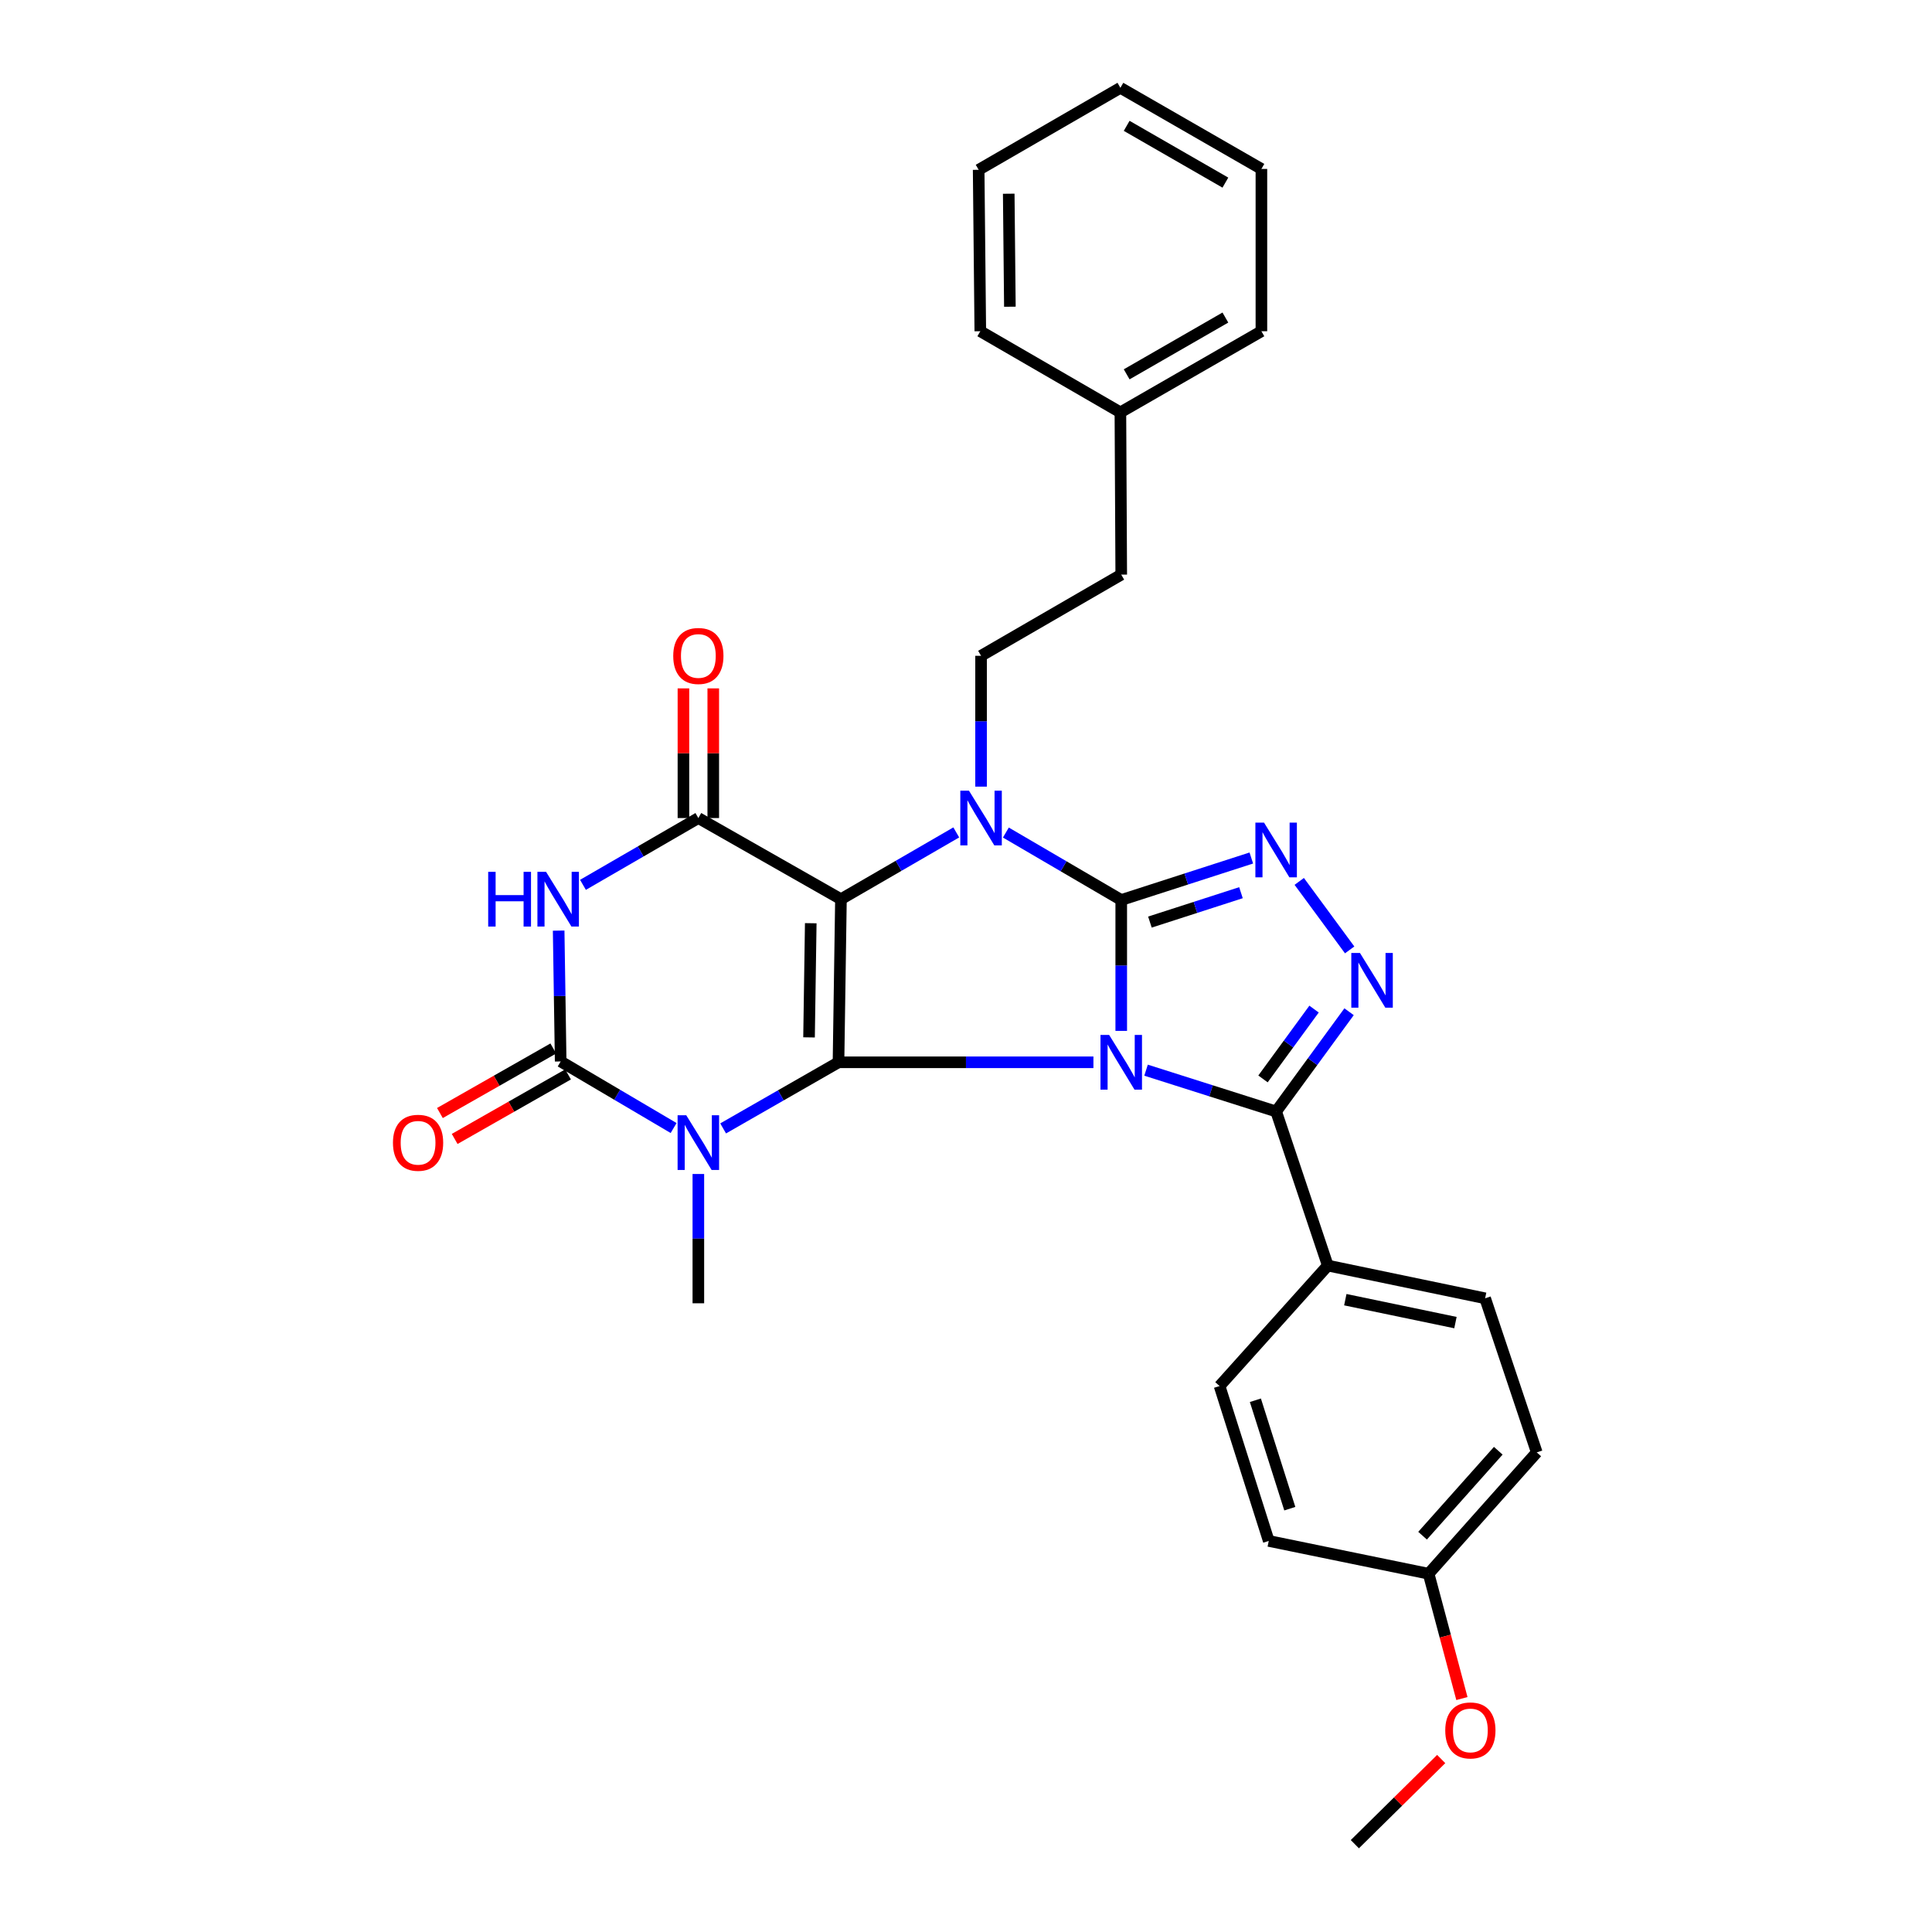 <?xml version='1.0' encoding='iso-8859-1'?>
<svg version='1.1' baseProfile='full'
              xmlns='http://www.w3.org/2000/svg'
                      xmlns:rdkit='http://www.rdkit.org/xml'
                      xmlns:xlink='http://www.w3.org/1999/xlink'
                  xml:space='preserve'
width='1000px' height='1000px' viewBox='0 0 1000 1000'>
<!-- END OF HEADER -->
<rect style='opacity:1.0;fill:#FFFFFF;stroke:none' width='1000' height='1000' x='0' y='0'> </rect>
<path class='bond-0' d='M 565.954,549.844 L 499.979,549.844' style='fill:none;fill-rule:evenodd;stroke:#0000FF;stroke-width:6px;stroke-linecap:butt;stroke-linejoin:miter;stroke-opacity:1' />
<path class='bond-0' d='M 499.979,549.844 L 434.004,549.844' style='fill:none;fill-rule:evenodd;stroke:#000000;stroke-width:6px;stroke-linecap:butt;stroke-linejoin:miter;stroke-opacity:1' />
<path class='bond-1' d='M 580.353,533.583 L 580.353,499.71' style='fill:none;fill-rule:evenodd;stroke:#0000FF;stroke-width:6px;stroke-linecap:butt;stroke-linejoin:miter;stroke-opacity:1' />
<path class='bond-1' d='M 580.353,499.71 L 580.353,465.836' style='fill:none;fill-rule:evenodd;stroke:#000000;stroke-width:6px;stroke-linecap:butt;stroke-linejoin:miter;stroke-opacity:1' />
<path class='bond-9' d='M 593.196,553.922 L 626.861,564.612' style='fill:none;fill-rule:evenodd;stroke:#0000FF;stroke-width:6px;stroke-linecap:butt;stroke-linejoin:miter;stroke-opacity:1' />
<path class='bond-9' d='M 626.861,564.612 L 660.526,575.302' style='fill:none;fill-rule:evenodd;stroke:#000000;stroke-width:6px;stroke-linecap:butt;stroke-linejoin:miter;stroke-opacity:1' />
<path class='bond-2' d='M 434.004,549.844 L 435.274,465.424' style='fill:none;fill-rule:evenodd;stroke:#000000;stroke-width:6px;stroke-linecap:butt;stroke-linejoin:miter;stroke-opacity:1' />
<path class='bond-2' d='M 418.757,536.949 L 419.646,477.855' style='fill:none;fill-rule:evenodd;stroke:#000000;stroke-width:6px;stroke-linecap:butt;stroke-linejoin:miter;stroke-opacity:1' />
<path class='bond-4' d='M 434.004,549.844 L 404.15,566.954' style='fill:none;fill-rule:evenodd;stroke:#000000;stroke-width:6px;stroke-linecap:butt;stroke-linejoin:miter;stroke-opacity:1' />
<path class='bond-4' d='M 404.15,566.954 L 374.295,584.065' style='fill:none;fill-rule:evenodd;stroke:#0000FF;stroke-width:6px;stroke-linecap:butt;stroke-linejoin:miter;stroke-opacity:1' />
<path class='bond-3' d='M 580.353,465.836 L 550.495,448.382' style='fill:none;fill-rule:evenodd;stroke:#000000;stroke-width:6px;stroke-linecap:butt;stroke-linejoin:miter;stroke-opacity:1' />
<path class='bond-3' d='M 550.495,448.382 L 520.637,430.927' style='fill:none;fill-rule:evenodd;stroke:#0000FF;stroke-width:6px;stroke-linecap:butt;stroke-linejoin:miter;stroke-opacity:1' />
<path class='bond-8' d='M 580.353,465.836 L 614.017,454.97' style='fill:none;fill-rule:evenodd;stroke:#000000;stroke-width:6px;stroke-linecap:butt;stroke-linejoin:miter;stroke-opacity:1' />
<path class='bond-8' d='M 614.017,454.97 L 647.68,444.104' style='fill:none;fill-rule:evenodd;stroke:#0000FF;stroke-width:6px;stroke-linecap:butt;stroke-linejoin:miter;stroke-opacity:1' />
<path class='bond-8' d='M 595.195,477.269 L 618.759,469.663' style='fill:none;fill-rule:evenodd;stroke:#000000;stroke-width:6px;stroke-linecap:butt;stroke-linejoin:miter;stroke-opacity:1' />
<path class='bond-8' d='M 618.759,469.663 L 642.324,462.057' style='fill:none;fill-rule:evenodd;stroke:#0000FF;stroke-width:6px;stroke-linecap:butt;stroke-linejoin:miter;stroke-opacity:1' />
<path class='bond-5' d='M 435.274,465.424 L 361.465,423.42' style='fill:none;fill-rule:evenodd;stroke:#000000;stroke-width:6px;stroke-linecap:butt;stroke-linejoin:miter;stroke-opacity:1' />
<path class='bond-31' d='M 435.274,465.424 L 465.117,448.139' style='fill:none;fill-rule:evenodd;stroke:#000000;stroke-width:6px;stroke-linecap:butt;stroke-linejoin:miter;stroke-opacity:1' />
<path class='bond-31' d='M 465.117,448.139 L 494.961,430.854' style='fill:none;fill-rule:evenodd;stroke:#0000FF;stroke-width:6px;stroke-linecap:butt;stroke-linejoin:miter;stroke-opacity:1' />
<path class='bond-11' d='M 507.796,407.161 L 507.796,373.304' style='fill:none;fill-rule:evenodd;stroke:#0000FF;stroke-width:6px;stroke-linecap:butt;stroke-linejoin:miter;stroke-opacity:1' />
<path class='bond-11' d='M 507.796,373.304 L 507.796,339.447' style='fill:none;fill-rule:evenodd;stroke:#000000;stroke-width:6px;stroke-linecap:butt;stroke-linejoin:miter;stroke-opacity:1' />
<path class='bond-6' d='M 348.657,583.868 L 319.43,566.637' style='fill:none;fill-rule:evenodd;stroke:#0000FF;stroke-width:6px;stroke-linecap:butt;stroke-linejoin:miter;stroke-opacity:1' />
<path class='bond-6' d='M 319.43,566.637 L 290.203,549.406' style='fill:none;fill-rule:evenodd;stroke:#000000;stroke-width:6px;stroke-linecap:butt;stroke-linejoin:miter;stroke-opacity:1' />
<path class='bond-15' d='M 361.465,607.658 L 361.465,641.117' style='fill:none;fill-rule:evenodd;stroke:#0000FF;stroke-width:6px;stroke-linecap:butt;stroke-linejoin:miter;stroke-opacity:1' />
<path class='bond-15' d='M 361.465,641.117 L 361.465,674.577' style='fill:none;fill-rule:evenodd;stroke:#000000;stroke-width:6px;stroke-linecap:butt;stroke-linejoin:miter;stroke-opacity:1' />
<path class='bond-14' d='M 369.184,423.42 L 369.184,389.863' style='fill:none;fill-rule:evenodd;stroke:#000000;stroke-width:6px;stroke-linecap:butt;stroke-linejoin:miter;stroke-opacity:1' />
<path class='bond-14' d='M 369.184,389.863 L 369.184,356.306' style='fill:none;fill-rule:evenodd;stroke:#FF0000;stroke-width:6px;stroke-linecap:butt;stroke-linejoin:miter;stroke-opacity:1' />
<path class='bond-14' d='M 353.745,423.42 L 353.745,389.863' style='fill:none;fill-rule:evenodd;stroke:#000000;stroke-width:6px;stroke-linecap:butt;stroke-linejoin:miter;stroke-opacity:1' />
<path class='bond-14' d='M 353.745,389.863 L 353.745,356.306' style='fill:none;fill-rule:evenodd;stroke:#FF0000;stroke-width:6px;stroke-linecap:butt;stroke-linejoin:miter;stroke-opacity:1' />
<path class='bond-33' d='M 361.465,423.42 L 331.604,440.707' style='fill:none;fill-rule:evenodd;stroke:#000000;stroke-width:6px;stroke-linecap:butt;stroke-linejoin:miter;stroke-opacity:1' />
<path class='bond-33' d='M 331.604,440.707 L 301.744,457.993' style='fill:none;fill-rule:evenodd;stroke:#0000FF;stroke-width:6px;stroke-linecap:butt;stroke-linejoin:miter;stroke-opacity:1' />
<path class='bond-7' d='M 290.203,549.406 L 289.681,515.545' style='fill:none;fill-rule:evenodd;stroke:#000000;stroke-width:6px;stroke-linecap:butt;stroke-linejoin:miter;stroke-opacity:1' />
<path class='bond-7' d='M 289.681,515.545 L 289.159,481.684' style='fill:none;fill-rule:evenodd;stroke:#0000FF;stroke-width:6px;stroke-linecap:butt;stroke-linejoin:miter;stroke-opacity:1' />
<path class='bond-13' d='M 286.384,542.697 L 257.041,559.399' style='fill:none;fill-rule:evenodd;stroke:#000000;stroke-width:6px;stroke-linecap:butt;stroke-linejoin:miter;stroke-opacity:1' />
<path class='bond-13' d='M 257.041,559.399 L 227.698,576.101' style='fill:none;fill-rule:evenodd;stroke:#FF0000;stroke-width:6px;stroke-linecap:butt;stroke-linejoin:miter;stroke-opacity:1' />
<path class='bond-13' d='M 294.022,556.115 L 264.679,572.817' style='fill:none;fill-rule:evenodd;stroke:#000000;stroke-width:6px;stroke-linecap:butt;stroke-linejoin:miter;stroke-opacity:1' />
<path class='bond-13' d='M 264.679,572.817 L 235.336,589.519' style='fill:none;fill-rule:evenodd;stroke:#FF0000;stroke-width:6px;stroke-linecap:butt;stroke-linejoin:miter;stroke-opacity:1' />
<path class='bond-30' d='M 672.489,456.212 L 698.581,491.662' style='fill:none;fill-rule:evenodd;stroke:#0000FF;stroke-width:6px;stroke-linecap:butt;stroke-linejoin:miter;stroke-opacity:1' />
<path class='bond-10' d='M 660.526,575.302 L 679.403,549.488' style='fill:none;fill-rule:evenodd;stroke:#000000;stroke-width:6px;stroke-linecap:butt;stroke-linejoin:miter;stroke-opacity:1' />
<path class='bond-10' d='M 679.403,549.488 L 698.28,523.674' style='fill:none;fill-rule:evenodd;stroke:#0000FF;stroke-width:6px;stroke-linecap:butt;stroke-linejoin:miter;stroke-opacity:1' />
<path class='bond-10' d='M 653.727,558.444 L 666.941,540.374' style='fill:none;fill-rule:evenodd;stroke:#000000;stroke-width:6px;stroke-linecap:butt;stroke-linejoin:miter;stroke-opacity:1' />
<path class='bond-10' d='M 666.941,540.374 L 680.155,522.304' style='fill:none;fill-rule:evenodd;stroke:#0000FF;stroke-width:6px;stroke-linecap:butt;stroke-linejoin:miter;stroke-opacity:1' />
<path class='bond-12' d='M 660.526,575.302 L 687.262,655.055' style='fill:none;fill-rule:evenodd;stroke:#000000;stroke-width:6px;stroke-linecap:butt;stroke-linejoin:miter;stroke-opacity:1' />
<path class='bond-18' d='M 507.796,339.447 L 580.353,297.426' style='fill:none;fill-rule:evenodd;stroke:#000000;stroke-width:6px;stroke-linecap:butt;stroke-linejoin:miter;stroke-opacity:1' />
<path class='bond-16' d='M 687.262,655.055 L 768.697,672.004' style='fill:none;fill-rule:evenodd;stroke:#000000;stroke-width:6px;stroke-linecap:butt;stroke-linejoin:miter;stroke-opacity:1' />
<path class='bond-16' d='M 696.332,672.713 L 753.336,684.577' style='fill:none;fill-rule:evenodd;stroke:#000000;stroke-width:6px;stroke-linecap:butt;stroke-linejoin:miter;stroke-opacity:1' />
<path class='bond-17' d='M 687.262,655.055 L 631.252,717.413' style='fill:none;fill-rule:evenodd;stroke:#000000;stroke-width:6px;stroke-linecap:butt;stroke-linejoin:miter;stroke-opacity:1' />
<path class='bond-20' d='M 768.697,672.004 L 795.424,751.757' style='fill:none;fill-rule:evenodd;stroke:#000000;stroke-width:6px;stroke-linecap:butt;stroke-linejoin:miter;stroke-opacity:1' />
<path class='bond-21' d='M 631.252,717.413 L 656.701,797.586' style='fill:none;fill-rule:evenodd;stroke:#000000;stroke-width:6px;stroke-linecap:butt;stroke-linejoin:miter;stroke-opacity:1' />
<path class='bond-21' d='M 649.785,724.768 L 667.599,780.889' style='fill:none;fill-rule:evenodd;stroke:#000000;stroke-width:6px;stroke-linecap:butt;stroke-linejoin:miter;stroke-opacity:1' />
<path class='bond-22' d='M 580.353,297.426 L 579.915,213.436' style='fill:none;fill-rule:evenodd;stroke:#000000;stroke-width:6px;stroke-linecap:butt;stroke-linejoin:miter;stroke-opacity:1' />
<path class='bond-19' d='M 739.448,814.561 L 656.701,797.586' style='fill:none;fill-rule:evenodd;stroke:#000000;stroke-width:6px;stroke-linecap:butt;stroke-linejoin:miter;stroke-opacity:1' />
<path class='bond-23' d='M 739.448,814.561 L 748.065,846.864' style='fill:none;fill-rule:evenodd;stroke:#000000;stroke-width:6px;stroke-linecap:butt;stroke-linejoin:miter;stroke-opacity:1' />
<path class='bond-23' d='M 748.065,846.864 L 756.683,879.168' style='fill:none;fill-rule:evenodd;stroke:#FF0000;stroke-width:6px;stroke-linecap:butt;stroke-linejoin:miter;stroke-opacity:1' />
<path class='bond-32' d='M 739.448,814.561 L 795.424,751.757' style='fill:none;fill-rule:evenodd;stroke:#000000;stroke-width:6px;stroke-linecap:butt;stroke-linejoin:miter;stroke-opacity:1' />
<path class='bond-32' d='M 736.318,794.868 L 775.502,750.905' style='fill:none;fill-rule:evenodd;stroke:#000000;stroke-width:6px;stroke-linecap:butt;stroke-linejoin:miter;stroke-opacity:1' />
<path class='bond-24' d='M 579.915,213.436 L 652.901,171.449' style='fill:none;fill-rule:evenodd;stroke:#000000;stroke-width:6px;stroke-linecap:butt;stroke-linejoin:miter;stroke-opacity:1' />
<path class='bond-24' d='M 583.164,193.755 L 634.254,164.364' style='fill:none;fill-rule:evenodd;stroke:#000000;stroke-width:6px;stroke-linecap:butt;stroke-linejoin:miter;stroke-opacity:1' />
<path class='bond-25' d='M 579.915,213.436 L 507.402,171.449' style='fill:none;fill-rule:evenodd;stroke:#000000;stroke-width:6px;stroke-linecap:butt;stroke-linejoin:miter;stroke-opacity:1' />
<path class='bond-26' d='M 745.963,910.471 L 723.612,932.508' style='fill:none;fill-rule:evenodd;stroke:#FF0000;stroke-width:6px;stroke-linecap:butt;stroke-linejoin:miter;stroke-opacity:1' />
<path class='bond-26' d='M 723.612,932.508 L 701.261,954.545' style='fill:none;fill-rule:evenodd;stroke:#000000;stroke-width:6px;stroke-linecap:butt;stroke-linejoin:miter;stroke-opacity:1' />
<path class='bond-28' d='M 652.901,171.449 L 652.901,87.441' style='fill:none;fill-rule:evenodd;stroke:#000000;stroke-width:6px;stroke-linecap:butt;stroke-linejoin:miter;stroke-opacity:1' />
<path class='bond-27' d='M 507.402,171.449 L 506.552,87.887' style='fill:none;fill-rule:evenodd;stroke:#000000;stroke-width:6px;stroke-linecap:butt;stroke-linejoin:miter;stroke-opacity:1' />
<path class='bond-27' d='M 522.713,158.758 L 522.118,100.265' style='fill:none;fill-rule:evenodd;stroke:#000000;stroke-width:6px;stroke-linecap:butt;stroke-linejoin:miter;stroke-opacity:1' />
<path class='bond-29' d='M 506.552,87.887 L 579.915,45.455' style='fill:none;fill-rule:evenodd;stroke:#000000;stroke-width:6px;stroke-linecap:butt;stroke-linejoin:miter;stroke-opacity:1' />
<path class='bond-34' d='M 652.901,87.441 L 579.915,45.455' style='fill:none;fill-rule:evenodd;stroke:#000000;stroke-width:6px;stroke-linecap:butt;stroke-linejoin:miter;stroke-opacity:1' />
<path class='bond-34' d='M 634.254,94.526 L 583.164,65.135' style='fill:none;fill-rule:evenodd;stroke:#000000;stroke-width:6px;stroke-linecap:butt;stroke-linejoin:miter;stroke-opacity:1' />
<path  class='atom-0' d='M 574.093 535.684
L 583.373 550.684
Q 584.293 552.164, 585.773 554.844
Q 587.253 557.524, 587.333 557.684
L 587.333 535.684
L 591.093 535.684
L 591.093 564.004
L 587.213 564.004
L 577.253 547.604
Q 576.093 545.684, 574.853 543.484
Q 573.653 541.284, 573.293 540.604
L 573.293 564.004
L 569.613 564.004
L 569.613 535.684
L 574.093 535.684
' fill='#0000FF'/>
<path  class='atom-4' d='M 501.536 409.26
L 510.816 424.26
Q 511.736 425.74, 513.216 428.42
Q 514.696 431.1, 514.776 431.26
L 514.776 409.26
L 518.536 409.26
L 518.536 437.58
L 514.656 437.58
L 504.696 421.18
Q 503.536 419.26, 502.296 417.06
Q 501.096 414.86, 500.736 414.18
L 500.736 437.58
L 497.056 437.58
L 497.056 409.26
L 501.536 409.26
' fill='#0000FF'/>
<path  class='atom-5' d='M 355.205 577.259
L 364.485 592.259
Q 365.405 593.739, 366.885 596.419
Q 368.365 599.099, 368.445 599.259
L 368.445 577.259
L 372.205 577.259
L 372.205 605.579
L 368.325 605.579
L 358.365 589.179
Q 357.205 587.259, 355.965 585.059
Q 354.765 582.859, 354.405 582.179
L 354.405 605.579
L 350.725 605.579
L 350.725 577.259
L 355.205 577.259
' fill='#0000FF'/>
<path  class='atom-8' d='M 252.688 451.264
L 256.528 451.264
L 256.528 463.304
L 271.008 463.304
L 271.008 451.264
L 274.848 451.264
L 274.848 479.584
L 271.008 479.584
L 271.008 466.504
L 256.528 466.504
L 256.528 479.584
L 252.688 479.584
L 252.688 451.264
' fill='#0000FF'/>
<path  class='atom-8' d='M 282.648 451.264
L 291.928 466.264
Q 292.848 467.744, 294.328 470.424
Q 295.808 473.104, 295.888 473.264
L 295.888 451.264
L 299.648 451.264
L 299.648 479.584
L 295.768 479.584
L 285.808 463.184
Q 284.648 461.264, 283.408 459.064
Q 282.208 456.864, 281.848 456.184
L 281.848 479.584
L 278.168 479.584
L 278.168 451.264
L 282.648 451.264
' fill='#0000FF'/>
<path  class='atom-9' d='M 654.266 425.798
L 663.546 440.798
Q 664.466 442.278, 665.946 444.958
Q 667.426 447.638, 667.506 447.798
L 667.506 425.798
L 671.266 425.798
L 671.266 454.118
L 667.386 454.118
L 657.426 437.718
Q 656.266 435.798, 655.026 433.598
Q 653.826 431.398, 653.466 430.718
L 653.466 454.118
L 649.786 454.118
L 649.786 425.798
L 654.266 425.798
' fill='#0000FF'/>
<path  class='atom-11' d='M 703.913 493.251
L 713.193 508.251
Q 714.113 509.731, 715.593 512.411
Q 717.073 515.091, 717.153 515.251
L 717.153 493.251
L 720.913 493.251
L 720.913 521.571
L 717.033 521.571
L 707.073 505.171
Q 705.913 503.251, 704.673 501.051
Q 703.473 498.851, 703.113 498.171
L 703.113 521.571
L 699.433 521.571
L 699.433 493.251
L 703.913 493.251
' fill='#0000FF'/>
<path  class='atom-14' d='M 203.394 591.499
Q 203.394 584.699, 206.754 580.899
Q 210.114 577.099, 216.394 577.099
Q 222.674 577.099, 226.034 580.899
Q 229.394 584.699, 229.394 591.499
Q 229.394 598.379, 225.994 602.299
Q 222.594 606.179, 216.394 606.179
Q 210.154 606.179, 206.754 602.299
Q 203.394 598.419, 203.394 591.499
M 216.394 602.979
Q 220.714 602.979, 223.034 600.099
Q 225.394 597.179, 225.394 591.499
Q 225.394 585.939, 223.034 583.139
Q 220.714 580.299, 216.394 580.299
Q 212.074 580.299, 209.714 583.099
Q 207.394 585.899, 207.394 591.499
Q 207.394 597.219, 209.714 600.099
Q 212.074 602.979, 216.394 602.979
' fill='#FF0000'/>
<path  class='atom-15' d='M 348.465 339.527
Q 348.465 332.727, 351.825 328.927
Q 355.185 325.127, 361.465 325.127
Q 367.745 325.127, 371.105 328.927
Q 374.465 332.727, 374.465 339.527
Q 374.465 346.407, 371.065 350.327
Q 367.665 354.207, 361.465 354.207
Q 355.225 354.207, 351.825 350.327
Q 348.465 346.447, 348.465 339.527
M 361.465 351.007
Q 365.785 351.007, 368.105 348.127
Q 370.465 345.207, 370.465 339.527
Q 370.465 333.967, 368.105 331.167
Q 365.785 328.327, 361.465 328.327
Q 357.145 328.327, 354.785 331.127
Q 352.465 333.927, 352.465 339.527
Q 352.465 345.247, 354.785 348.127
Q 357.145 351.007, 361.465 351.007
' fill='#FF0000'/>
<path  class='atom-24' d='M 748.063 895.664
Q 748.063 888.864, 751.423 885.064
Q 754.783 881.264, 761.063 881.264
Q 767.343 881.264, 770.703 885.064
Q 774.063 888.864, 774.063 895.664
Q 774.063 902.544, 770.663 906.464
Q 767.263 910.344, 761.063 910.344
Q 754.823 910.344, 751.423 906.464
Q 748.063 902.584, 748.063 895.664
M 761.063 907.144
Q 765.383 907.144, 767.703 904.264
Q 770.063 901.344, 770.063 895.664
Q 770.063 890.104, 767.703 887.304
Q 765.383 884.464, 761.063 884.464
Q 756.743 884.464, 754.383 887.264
Q 752.063 890.064, 752.063 895.664
Q 752.063 901.384, 754.383 904.264
Q 756.743 907.144, 761.063 907.144
' fill='#FF0000'/>
</svg>
